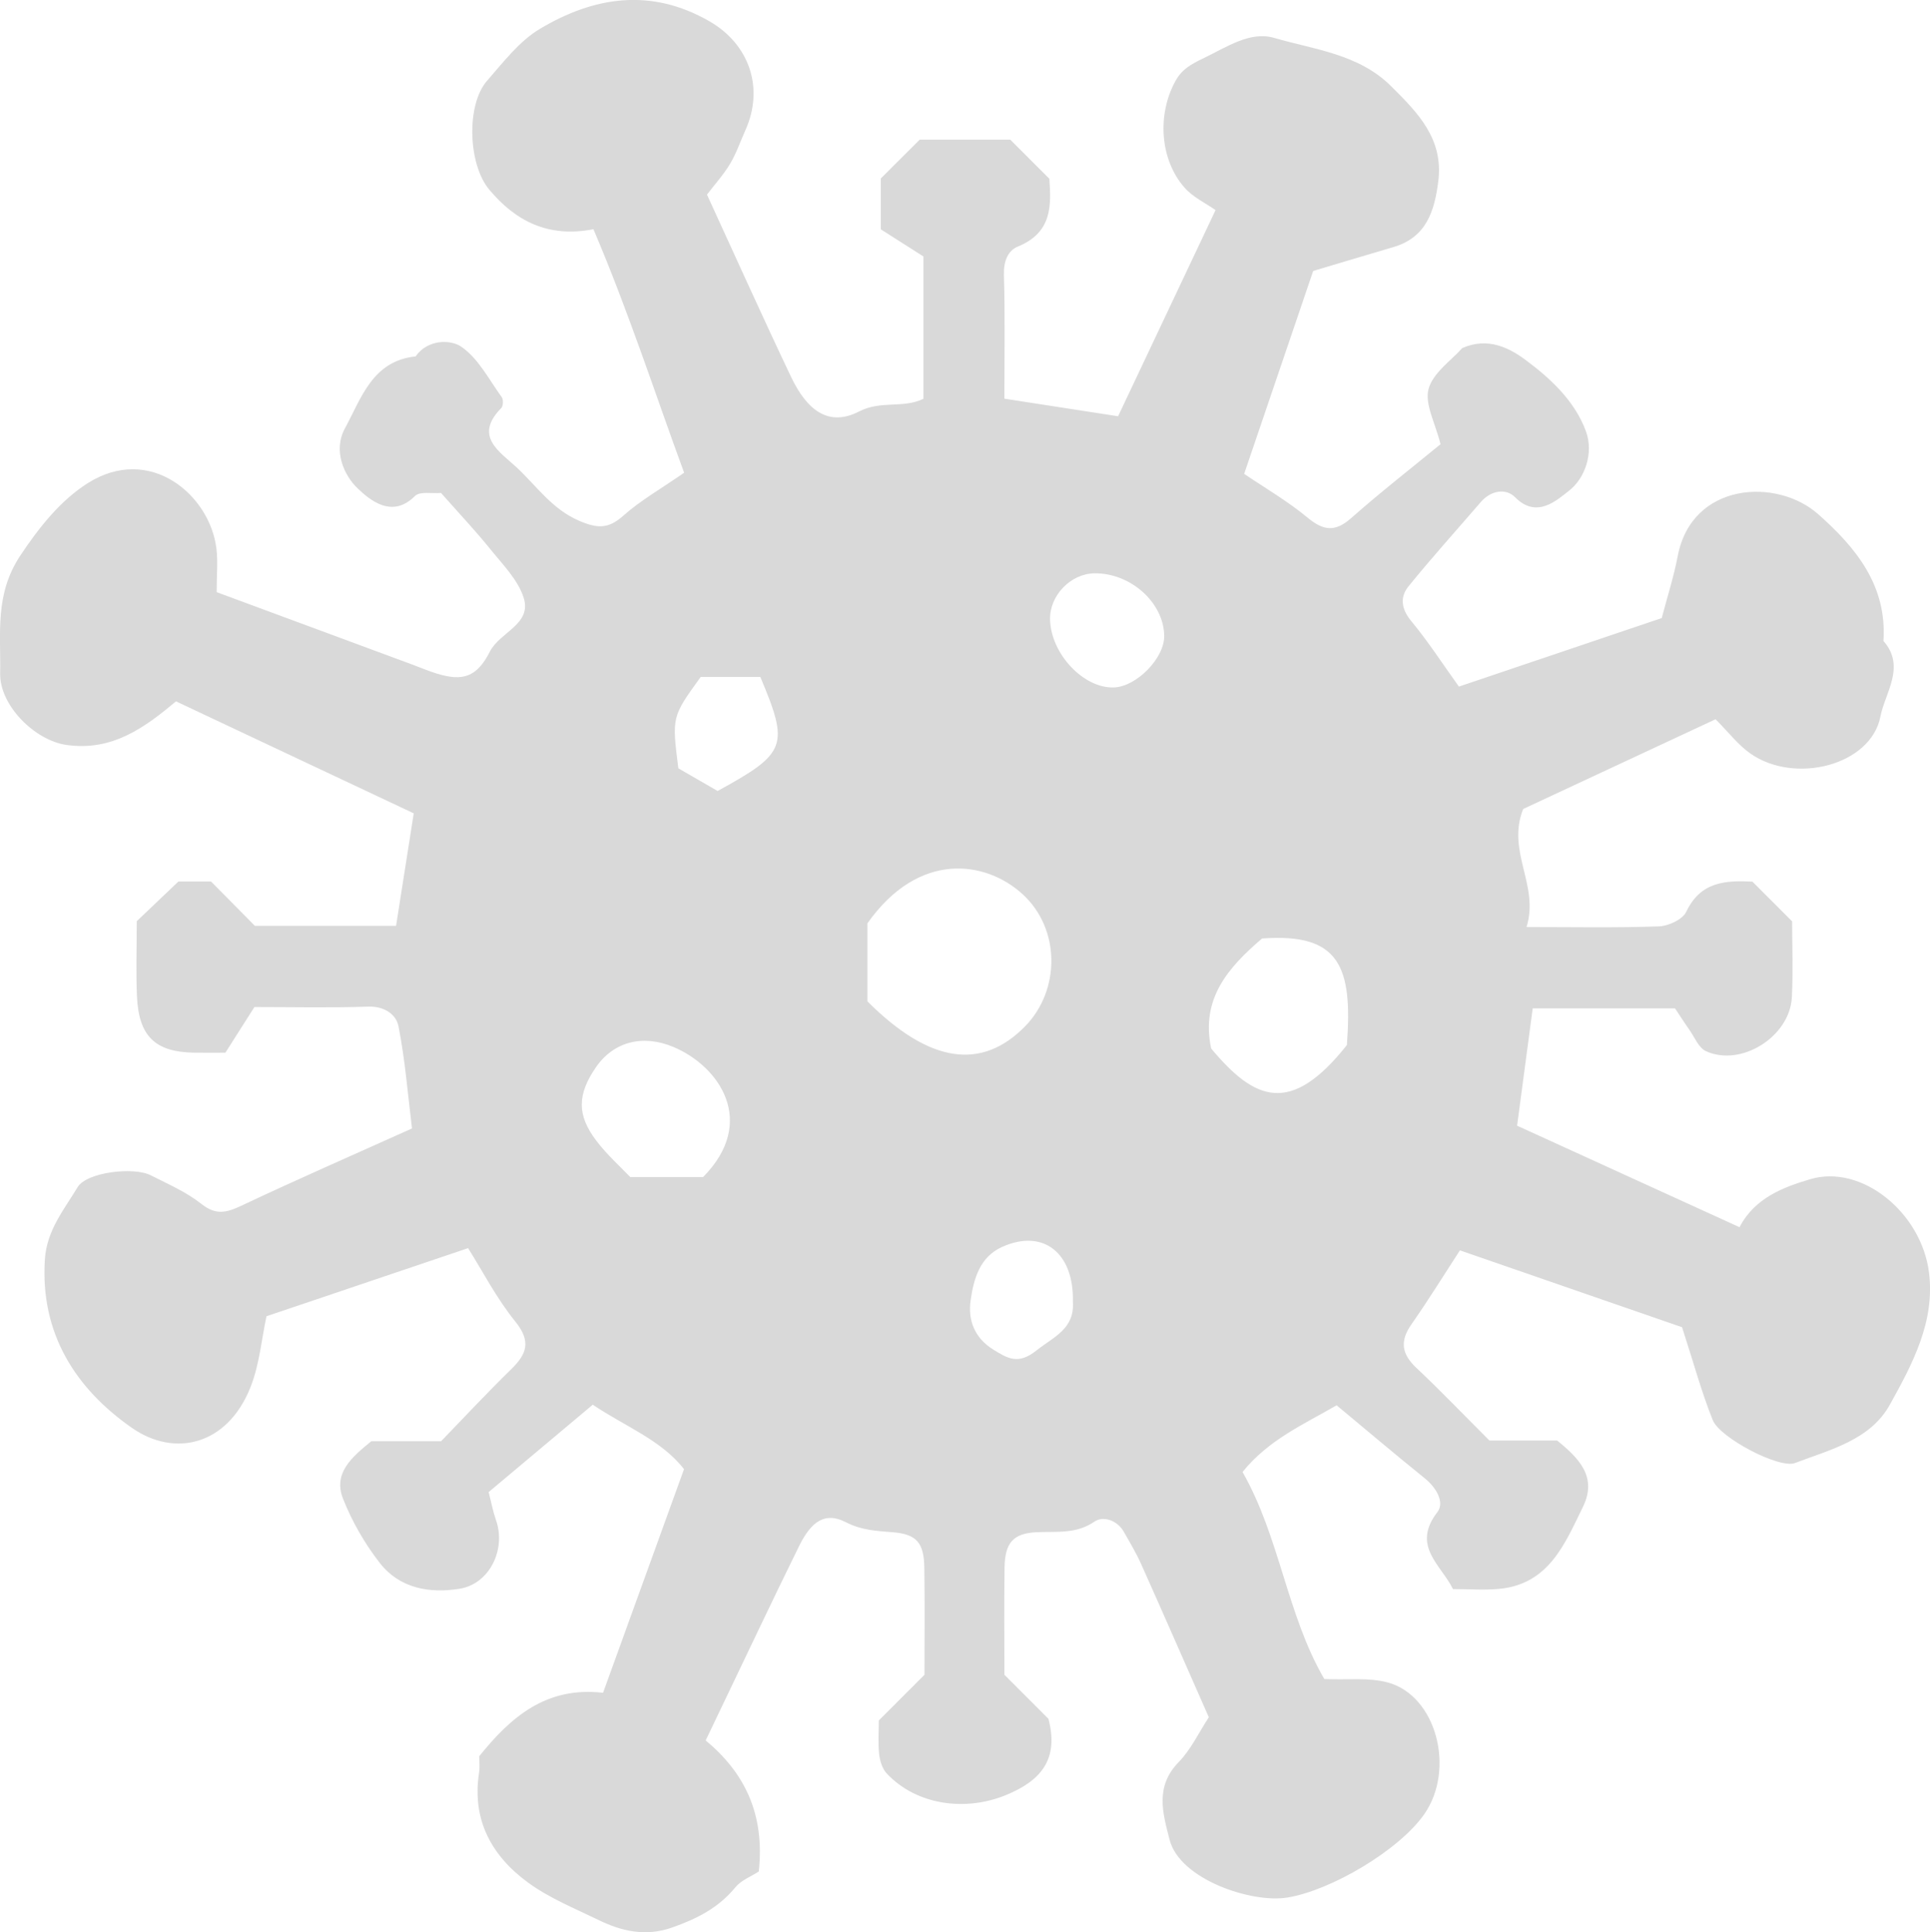 <?xml version="1.0" encoding="utf-8"?>
<!-- Generator: Adobe Illustrator 24.3.0, SVG Export Plug-In . SVG Version: 6.00 Build 0)  -->
<svg version="1.1" id="Ebene_1" xmlns="http://www.w3.org/2000/svg" xmlns:xlink="http://www.w3.org/1999/xlink" x="0px" y="0px"
	 viewBox="0 0 107.323 107.465" enable-background="new 0 0 107.323 107.465" xml:space="preserve">
<path fill="#D9D9D9" d="M67.22,95.509c-1.305-2.96-2.518-5.738-3.756-8.505c-0.28-0.626-0.634-1.22-0.975-1.817
	c-0.374-0.653-1.158-0.883-1.618-0.565c-1.046,0.722-2.148,0.537-3.258,0.597c-1.266,0.068-1.731,0.579-1.752,1.965
	c-0.03,2.003-0.008,4.007-0.008,5.963c0.87,0.87,1.692,1.692,2.449,2.449c0.587,2.243-0.399,3.439-2.379,4.247
	c-2.247,0.918-4.953,0.556-6.609-1.202c-0.249-0.264-0.385-0.704-0.426-1.079c-0.069-0.625-0.019-1.262-0.019-1.876
	c0.841-0.841,1.664-1.664,2.539-2.539c0-1.95,0.022-3.952-0.008-5.955c-0.021-1.4-0.443-1.864-1.744-1.973
	c-0.904-0.075-1.726-0.099-2.633-0.564c-1.138-0.585-1.911-0.043-2.589,1.336c-1.513,3.073-2.972,6.173-4.454,9.261
	c-0.212,0.441-0.422,0.883-0.739,1.545c2.125,1.764,3.302,4.047,2.954,7.288c-0.439,0.287-0.981,0.489-1.298,0.876
	c-0.94,1.15-2.162,1.766-3.527,2.244c-1.454,0.509-2.784,0.216-4.081-0.417c-1.322-0.645-2.718-1.208-3.896-2.064
	c-2.039-1.48-3.166-3.494-2.752-6.141c0.049-0.31,0.007-0.634,0.007-0.905c1.748-2.175,3.716-3.894,6.886-3.531
	c1.484-4.098,2.947-8.141,4.502-12.435c-1.239-1.613-3.325-2.404-5.073-3.587c-2.011,1.688-3.893,3.267-5.791,4.861
	c0.155,0.601,0.245,1.094,0.41,1.562c0.57,1.626-0.359,3.54-2.014,3.811c-1.68,0.275-3.347-0.016-4.449-1.433
	c-0.838-1.078-1.55-2.312-2.048-3.583c-0.559-1.424,0.518-2.324,1.575-3.185c1.18,0,2.442,0,3.881,0
	c1.246-1.286,2.538-2.677,3.895-4.001c0.878-0.857,1.125-1.551,0.234-2.655c-1.059-1.314-1.846-2.846-2.626-4.085
	c-3.885,1.313-7.499,2.534-11.211,3.789c-0.277,1.278-0.391,2.706-0.901,3.975c-1.302,3.233-4.234,3.87-6.579,2.235
	c-3.119-2.175-5.114-5.24-4.843-9.378c0.106-1.62,1.07-2.762,1.819-4.01c0.503-0.838,3.114-1.146,4.066-0.663
	c0.964,0.489,1.983,0.931,2.819,1.594c0.797,0.631,1.38,0.495,2.202,0.108c3.095-1.46,6.232-2.831,9.509-4.306
	c-0.235-1.901-0.382-3.818-0.753-5.691c-0.128-0.647-0.783-1.116-1.68-1.085c-2.1,0.072-4.204,0.023-6.33,0.023
	c-0.521,0.819-1.004,1.58-1.614,2.539c-0.533,0-1.135,0.008-1.738-0.001c-2.16-0.032-3.081-0.908-3.18-3.133
	c-0.061-1.372-0.011-2.75-0.011-4.179c0.735-0.701,1.498-1.428,2.314-2.205c0.534,0,1.168,0,1.819,0
	c0.807,0.816,1.625,1.643,2.436,2.463c2.633,0,5.246,0,7.851,0c0.323-2.058,0.634-4.036,0.982-6.257
	c-4.471-2.107-8.815-4.153-13.219-6.228c-1.701,1.417-3.518,2.8-6.112,2.421c-1.719-0.251-3.701-2.177-3.667-3.977
	c0.042-2.211-0.31-4.392,1.11-6.536c1.065-1.606,2.261-3.092,3.751-4.037c3.471-2.201,6.806,0.656,7.165,3.634
	c0.088,0.73,0.013,1.479,0.013,2.421c3.581,1.326,7.231,2.677,10.881,4.028c0.459,0.17,0.909,0.366,1.376,0.507
	c1.411,0.426,2.205,0.214,2.936-1.228c0.551-1.086,2.335-1.516,1.884-2.978c-0.308-1.001-1.163-1.856-1.853-2.712
	c-0.848-1.052-1.779-2.037-2.748-3.134c-0.49,0.045-1.178-0.102-1.446,0.167c-1.292,1.302-2.546,0.191-3.194-0.426
	c-0.751-0.714-1.378-2.09-0.703-3.333c0.919-1.693,1.525-3.749,3.931-4.003c0.679-0.97,1.949-0.938,2.532-0.543
	c0.953,0.646,1.547,1.832,2.259,2.815c0.095,0.132,0.082,0.49-0.027,0.6c-1.545,1.564-0.104,2.417,0.835,3.285
	c1.123,1.038,1.976,2.34,3.511,2.993c1.018,0.433,1.613,0.445,2.44-0.29c0.953-0.847,2.087-1.491,3.381-2.389
	c-1.579-4.289-3.07-8.912-5.043-13.544c-2.507,0.49-4.334-0.448-5.805-2.217c-1.165-1.401-1.279-4.706-0.108-6.042
	c0.905-1.032,1.787-2.198,2.932-2.882c3.007-1.799,6.178-2.296,9.428-0.426c2.221,1.278,3.061,3.706,2.003,6.061
	c-0.28,0.624-0.502,1.283-0.85,1.866c-0.36,0.602-0.841,1.132-1.286,1.715c1.554,3.38,3.074,6.771,4.67,10.127
	c0.925,1.946,2.142,2.781,3.791,1.933c1.223-0.629,2.436-0.152,3.575-0.703c0-2.637,0-5.251,0-7.917
	c-0.772-0.492-1.531-0.975-2.37-1.509c0-0.919,0-1.846,0-2.829c0.662-0.661,1.409-1.406,2.161-2.157c1.669,0,3.358,0,5.038,0
	c0.683,0.683,1.357,1.357,2.173,2.173c0.103,1.478,0.168,2.986-1.748,3.77c-0.567,0.232-0.8,0.833-0.778,1.569
	c0.068,2.305,0.025,4.613,0.025,6.893c2.142,0.331,4.119,0.637,6.324,0.978c1.78-3.765,3.495-7.395,5.419-11.466
	c-0.554-0.391-1.261-0.719-1.73-1.255c-1.375-1.571-1.521-4.077-0.497-5.93c0.361-0.654,0.868-0.93,1.559-1.262
	c1.283-0.615,2.584-1.524,3.933-1.13c2.238,0.655,4.69,0.887,6.502,2.689c1.488,1.48,2.913,2.922,2.62,5.273
	c-0.208,1.664-0.657,3.132-2.5,3.673c-1.418,0.416-2.834,0.842-4.457,1.326c-1.213,3.565-2.505,7.364-3.839,11.285
	c1.137,0.772,2.409,1.51,3.526,2.435c0.891,0.737,1.537,0.811,2.427,0.024c1.614-1.427,3.317-2.753,4.966-4.108
	c-0.289-1.174-0.893-2.238-0.664-3.075c0.246-0.901,1.273-1.589,1.87-2.269c1.434-0.639,2.638-0.001,3.527,0.66
	c1.384,1.028,2.736,2.281,3.353,3.964c0.448,1.222-0.064,2.638-0.953,3.317c-0.629,0.481-1.768,1.588-2.985,0.353
	c-0.505-0.513-1.343-0.39-1.91,0.269c-1.342,1.561-2.725,3.089-4.02,4.689c-0.493,0.609-0.396,1.267,0.167,1.946
	c0.943,1.139,1.75,2.39,2.637,3.627c3.678-1.243,7.482-2.528,11.28-3.812c0.302-1.156,0.667-2.288,0.889-3.449
	c0.785-4.104,5.502-4.371,7.807-2.331c2.101,1.859,3.839,3.975,3.632,7.054c1.26,1.419,0.078,2.913-0.166,4.192
	c-0.52,2.721-4.75,3.805-7.229,2.071c-0.683-0.477-1.21-1.178-1.94-1.909c-3.578,1.669-7.213,3.364-10.698,4.99
	c-0.945,2.363,0.911,4.234,0.186,6.567c2.576,0,4.974,0.049,7.368-0.038c0.53-0.019,1.313-0.386,1.515-0.812
	c0.797-1.685,2.188-1.748,3.678-1.676c0.703,0.703,1.376,1.376,2.208,2.208c0,1.297,0.06,2.761-0.014,4.218
	c-0.111,2.193-2.816,3.899-4.781,3.002c-0.402-0.184-0.626-0.77-0.916-1.182c-0.29-0.412-0.56-0.837-0.799-1.196
	c-2.709,0-5.324,0-7.916,0c-0.304,2.282-0.595,4.474-0.868,6.524c4.201,1.918,8.202,3.743,12.37,5.646
	c0.847-1.635,2.441-2.226,3.927-2.669c2.869-0.856,6.193,1.863,6.609,5.192c0.343,2.747-0.926,5.087-2.173,7.341
	c-1.096,1.98-3.325,2.505-5.285,3.253c-0.86,0.328-4.168-1.392-4.569-2.392c-0.622-1.55-1.06-3.174-1.705-5.162
	c-3.692-1.278-7.845-2.715-12.354-4.276c-0.765,1.175-1.695,2.68-2.704,4.129c-0.654,0.939-0.525,1.645,0.287,2.411
	c1.385,1.306,2.703,2.682,4.059,4.037c1.258,0,2.524,0,3.764,0c1.195,0.968,2.252,2.018,1.439,3.682
	c-1.004,2.053-1.891,4.3-4.648,4.567c-0.83,0.081-1.674,0.012-2.582,0.012c-0.672-1.361-2.322-2.394-0.867-4.281
	c0.418-0.542-0.063-1.364-0.703-1.88c-1.6-1.289-3.167-2.618-4.901-4.06c-1.758,1.025-3.781,1.903-5.231,3.71
	c2.081,3.655,2.46,7.93,4.547,11.515c1.292,0.057,2.483-0.099,3.549,0.197c2.687,0.746,3.749,4.823,2.009,7.32
	c-1.393,1.999-5.164,4.233-7.604,4.635c-2.003,0.33-5.99-1.01-6.557-3.211c-0.386-1.498-0.82-2.958,0.502-4.318
	C66.223,97.31,66.658,96.366,67.22,95.509z M48.235,55.692c3.435,3.435,6.34,3.872,8.775,1.382c1.947-1.99,1.981-5.403-0.155-7.35
	c-2.043-1.862-5.767-2.417-8.62,1.63C48.235,52.729,48.235,54.104,48.235,55.692z M70.18,52.197
	c-1.873,1.604-3.421,3.338-2.83,6.116c2.43,2.914,4.428,3.744,7.547-0.189C75.223,53.773,74.51,51.874,70.18,52.197z M39.097,65.465
	c3.037-3.074,0.9-6.168-1.654-7.238c-1.699-0.712-3.328-0.296-4.312,1.141c-1.025,1.498-1.063,2.639,0.029,4.075
	c0.621,0.817,1.404,1.51,1.889,2.022C36.68,65.465,37.924,65.465,39.097,65.465z M60.878,31.886
	c-1.332,0.009-2.517,1.231-2.487,2.566c0.044,1.903,1.855,3.836,3.545,3.782c1.27-0.04,2.829-1.643,2.804-2.883
	C64.702,33.508,62.88,31.873,60.878,31.886z M39.905,43.992c3.84-2.104,3.989-2.506,2.375-6.342c-1.105,0-2.228,0-3.315,0
	c-1.607,2.215-1.607,2.215-1.244,5.081C38.426,43.138,39.186,43.577,39.905,43.992z M59.661,72.409
	c0.065-2.734-1.652-4.086-3.937-3.058c-1.243,0.559-1.577,1.776-1.748,2.958c-0.162,1.115,0.215,2.106,1.263,2.754
	c0.799,0.494,1.382,0.849,2.383,0.056C58.596,74.346,59.758,73.917,59.661,72.409z"/>
</svg>
